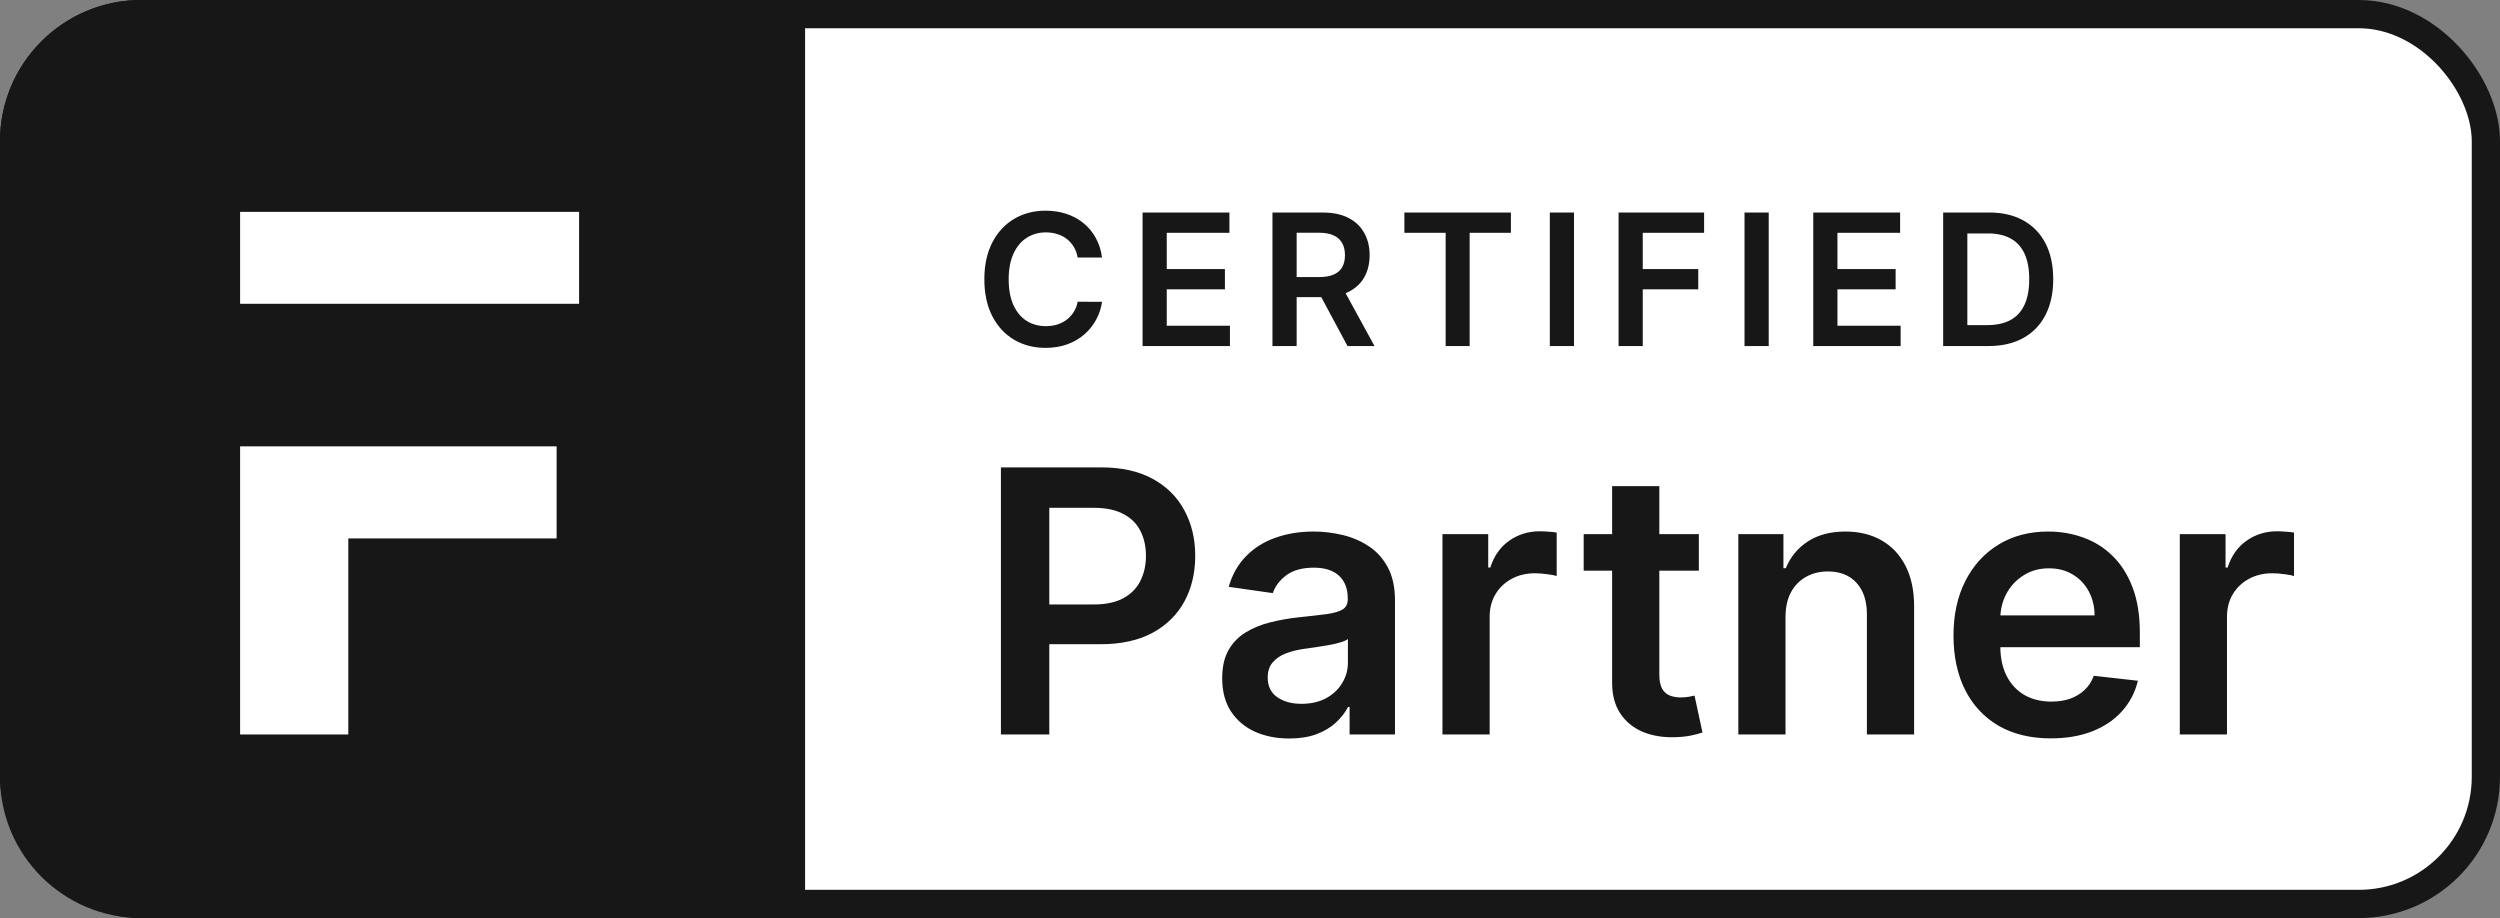 <svg width="177" height="65" viewBox="0 0 177 65" fill="none" xmlns="http://www.w3.org/2000/svg">
<rect x="0" y="0" width="177" height="65" fill="#808080" stroke="none"/>
<rect x="1" y="1" width="175" height="63" rx="9" fill="white" stroke="#171717" stroke-width="2"/>
<path d="M0 10C0 4.477 4.477 0 10 0H57V65H10C4.477 65 0 60.523 0 55V10Z" fill="#171717"/>
<path d="M17 15V21.508H41V15H17Z" fill="white"/>
<path d="M17 31.602V52H24.66V38.121H39.408V31.602H17Z" fill="white"/>
<path d="M78.025 18.235H76.299C76.249 17.952 76.159 17.701 76.026 17.483C75.894 17.261 75.729 17.074 75.532 16.92C75.335 16.766 75.111 16.65 74.858 16.573C74.609 16.494 74.34 16.453 74.05 16.453C73.537 16.453 73.081 16.583 72.684 16.841C72.287 17.097 71.976 17.472 71.751 17.968C71.527 18.46 71.414 19.062 71.414 19.773C71.414 20.496 71.527 21.105 71.751 21.601C71.979 22.093 72.29 22.466 72.684 22.718C73.081 22.967 73.535 23.092 74.046 23.092C74.329 23.092 74.594 23.055 74.84 22.981C75.089 22.904 75.312 22.792 75.509 22.644C75.709 22.496 75.877 22.315 76.012 22.099C76.151 21.884 76.246 21.638 76.299 21.361L78.025 21.37C77.961 21.819 77.82 22.241 77.605 22.635C77.393 23.029 77.114 23.377 76.769 23.678C76.425 23.977 76.022 24.211 75.56 24.38C75.098 24.546 74.586 24.629 74.023 24.629C73.192 24.629 72.45 24.437 71.798 24.052C71.145 23.668 70.631 23.112 70.256 22.386C69.88 21.659 69.692 20.788 69.692 19.773C69.692 18.754 69.882 17.883 70.26 17.16C70.639 16.433 71.154 15.878 71.807 15.493C72.459 15.108 73.198 14.916 74.023 14.916C74.549 14.916 75.038 14.99 75.491 15.138C75.943 15.286 76.346 15.502 76.7 15.789C77.054 16.072 77.345 16.42 77.573 16.832C77.804 17.241 77.954 17.709 78.025 18.235ZM80.894 24.5V15.046H87.043V16.481H82.606V19.048H86.724V20.484H82.606V23.064H87.08V24.5H80.894ZM90.09 24.5V15.046H93.636C94.362 15.046 94.971 15.172 95.464 15.424C95.959 15.676 96.333 16.03 96.585 16.486C96.841 16.938 96.969 17.466 96.969 18.069C96.969 18.675 96.839 19.202 96.581 19.648C96.326 20.091 95.948 20.434 95.45 20.678C94.951 20.918 94.339 21.038 93.612 21.038H91.087V19.616H93.382C93.806 19.616 94.154 19.557 94.425 19.44C94.696 19.32 94.896 19.146 95.025 18.919C95.157 18.688 95.224 18.405 95.224 18.069C95.224 17.734 95.157 17.448 95.025 17.211C94.893 16.971 94.691 16.789 94.42 16.666C94.15 16.54 93.8 16.477 93.373 16.477H91.803V24.5H90.09ZM94.974 20.216L97.315 24.5H95.404L93.105 20.216H94.974ZM99.43 16.481V15.046H106.973V16.481H104.051V24.5H102.352V16.481H99.43ZM111.44 15.046V24.5H109.727V15.046H111.44ZM114.595 24.5V15.046H120.651V16.481H116.307V19.048H120.236V20.484H116.307V24.5H114.595ZM125.225 15.046V24.5H123.512V15.046H125.225ZM128.379 24.5V15.046H134.528V16.481H130.092V19.048H134.21V20.484H130.092V23.064H134.565V24.5H128.379ZM140.78 24.5H137.576V15.046H140.844C141.783 15.046 142.589 15.235 143.263 15.613C143.94 15.989 144.46 16.529 144.824 17.234C145.187 17.938 145.368 18.782 145.368 19.764C145.368 20.748 145.185 21.595 144.819 22.303C144.456 23.01 143.931 23.554 143.245 23.932C142.561 24.311 141.74 24.5 140.78 24.5ZM139.288 23.018H140.696C141.355 23.018 141.904 22.898 142.345 22.658C142.785 22.415 143.115 22.053 143.337 21.573C143.559 21.09 143.669 20.487 143.669 19.764C143.669 19.04 143.559 18.44 143.337 17.963C143.115 17.483 142.788 17.124 142.354 16.887C141.923 16.647 141.387 16.527 140.747 16.527H139.288V23.018Z" fill="#171717"/>
<path d="M70.865 52V33.091H77.956C79.409 33.091 80.627 33.362 81.612 33.903C82.603 34.445 83.351 35.19 83.856 36.138C84.367 37.08 84.622 38.151 84.622 39.351C84.622 40.563 84.367 41.641 83.856 42.582C83.345 43.524 82.591 44.266 81.594 44.807C80.597 45.343 79.369 45.611 77.91 45.611H73.21V42.795H77.448C78.298 42.795 78.993 42.647 79.535 42.352C80.076 42.056 80.477 41.65 80.735 41.133C81 40.616 81.132 40.022 81.132 39.351C81.132 38.68 81 38.089 80.735 37.578C80.477 37.067 80.073 36.67 79.526 36.387C78.984 36.098 78.285 35.953 77.43 35.953H74.29V52H70.865ZM91.277 52.286C90.378 52.286 89.569 52.126 88.849 51.806C88.135 51.48 87.568 51 87.15 50.366C86.737 49.732 86.531 48.95 86.531 48.021C86.531 47.22 86.679 46.559 86.974 46.035C87.27 45.512 87.673 45.094 88.184 44.78C88.695 44.466 89.27 44.229 89.91 44.069C90.557 43.903 91.225 43.783 91.914 43.709C92.745 43.623 93.419 43.546 93.936 43.478C94.453 43.404 94.828 43.293 95.062 43.146C95.302 42.992 95.422 42.755 95.422 42.435V42.379C95.422 41.684 95.216 41.145 94.804 40.764C94.391 40.382 93.797 40.191 93.022 40.191C92.203 40.191 91.554 40.37 91.074 40.727C90.6 41.084 90.28 41.505 90.114 41.992L86.993 41.548C87.239 40.687 87.645 39.966 88.212 39.388C88.778 38.803 89.47 38.366 90.289 38.077C91.108 37.781 92.012 37.633 93.003 37.633C93.687 37.633 94.367 37.714 95.044 37.874C95.721 38.034 96.34 38.298 96.9 38.668C97.46 39.031 97.909 39.526 98.248 40.154C98.592 40.782 98.765 41.567 98.765 42.508V52H95.552V50.052H95.441C95.238 50.446 94.951 50.815 94.582 51.16C94.219 51.498 93.76 51.772 93.207 51.981C92.659 52.185 92.015 52.286 91.277 52.286ZM92.145 49.83C92.816 49.83 93.397 49.698 93.89 49.433C94.382 49.162 94.761 48.805 95.025 48.362C95.296 47.919 95.432 47.436 95.432 46.913V45.242C95.327 45.328 95.148 45.408 94.896 45.481C94.65 45.555 94.373 45.62 94.065 45.675C93.757 45.731 93.453 45.78 93.151 45.823C92.85 45.866 92.588 45.903 92.366 45.934C91.868 46.002 91.421 46.112 91.028 46.266C90.634 46.42 90.323 46.636 90.095 46.913C89.867 47.184 89.753 47.534 89.753 47.965C89.753 48.581 89.978 49.045 90.427 49.359C90.877 49.673 91.449 49.83 92.145 49.83ZM102.126 52V37.818H105.366V40.182H105.514C105.773 39.363 106.216 38.732 106.844 38.289C107.478 37.84 108.201 37.615 109.013 37.615C109.198 37.615 109.404 37.624 109.632 37.643C109.866 37.655 110.06 37.677 110.214 37.707V40.782C110.072 40.733 109.847 40.69 109.54 40.653C109.238 40.61 108.946 40.588 108.662 40.588C108.053 40.588 107.505 40.72 107.019 40.985C106.539 41.244 106.16 41.604 105.883 42.065C105.606 42.527 105.468 43.059 105.468 43.663V52H102.126ZM120.278 37.818V40.403H112.125V37.818H120.278ZM114.138 34.42H117.48V47.734C117.48 48.184 117.548 48.528 117.683 48.769C117.825 49.002 118.009 49.162 118.237 49.249C118.465 49.335 118.717 49.378 118.994 49.378C119.203 49.378 119.394 49.362 119.567 49.332C119.745 49.301 119.881 49.273 119.973 49.249L120.536 51.861C120.358 51.923 120.102 51.991 119.77 52.065C119.443 52.139 119.043 52.182 118.569 52.194C117.732 52.218 116.978 52.092 116.307 51.815C115.636 51.532 115.104 51.095 114.71 50.504C114.322 49.913 114.131 49.175 114.138 48.288V34.42ZM126.415 43.69V52H123.073V37.818H126.267V40.228H126.434C126.76 39.434 127.28 38.803 127.994 38.335C128.714 37.867 129.604 37.633 130.662 37.633C131.641 37.633 132.493 37.843 133.22 38.261C133.952 38.68 134.519 39.286 134.919 40.08C135.325 40.874 135.525 41.838 135.519 42.97V52H132.176V43.487C132.176 42.539 131.93 41.798 131.438 41.262C130.952 40.727 130.278 40.459 129.416 40.459C128.831 40.459 128.311 40.588 127.855 40.847C127.406 41.099 127.052 41.465 126.794 41.945C126.541 42.425 126.415 43.007 126.415 43.69ZM145.195 52.277C143.773 52.277 142.545 51.981 141.511 51.391C140.483 50.794 139.692 49.95 139.138 48.861C138.584 47.765 138.307 46.476 138.307 44.992C138.307 43.533 138.584 42.253 139.138 41.151C139.698 40.043 140.48 39.182 141.483 38.566C142.487 37.944 143.665 37.633 145.02 37.633C145.894 37.633 146.718 37.775 147.494 38.058C148.276 38.335 148.965 38.766 149.562 39.351C150.165 39.936 150.639 40.68 150.984 41.585C151.329 42.484 151.501 43.555 151.501 44.798V45.823H139.877V43.57H148.297C148.291 42.93 148.153 42.361 147.882 41.862C147.611 41.358 147.232 40.961 146.746 40.671C146.266 40.382 145.706 40.237 145.066 40.237C144.382 40.237 143.782 40.403 143.265 40.736C142.748 41.062 142.345 41.493 142.056 42.028C141.773 42.558 141.628 43.139 141.622 43.773V45.74C141.622 46.565 141.773 47.273 142.074 47.864C142.376 48.448 142.797 48.898 143.339 49.212C143.881 49.519 144.515 49.673 145.241 49.673C145.727 49.673 146.167 49.606 146.561 49.47C146.955 49.329 147.297 49.122 147.586 48.852C147.876 48.581 148.094 48.245 148.242 47.845L151.363 48.196C151.166 49.021 150.79 49.741 150.236 50.356C149.688 50.966 148.987 51.44 148.131 51.778C147.275 52.111 146.297 52.277 145.195 52.277ZM154.329 52V37.818H157.569V40.182H157.717C157.976 39.363 158.419 38.732 159.047 38.289C159.681 37.84 160.404 37.615 161.216 37.615C161.401 37.615 161.607 37.624 161.835 37.643C162.069 37.655 162.263 37.677 162.417 37.707V40.782C162.275 40.733 162.05 40.69 161.743 40.653C161.441 40.61 161.149 40.588 160.866 40.588C160.256 40.588 159.708 40.72 159.222 40.985C158.742 41.244 158.363 41.604 158.086 42.065C157.809 42.527 157.671 43.059 157.671 43.663V52H154.329Z" fill="#171717"/>
</svg>
